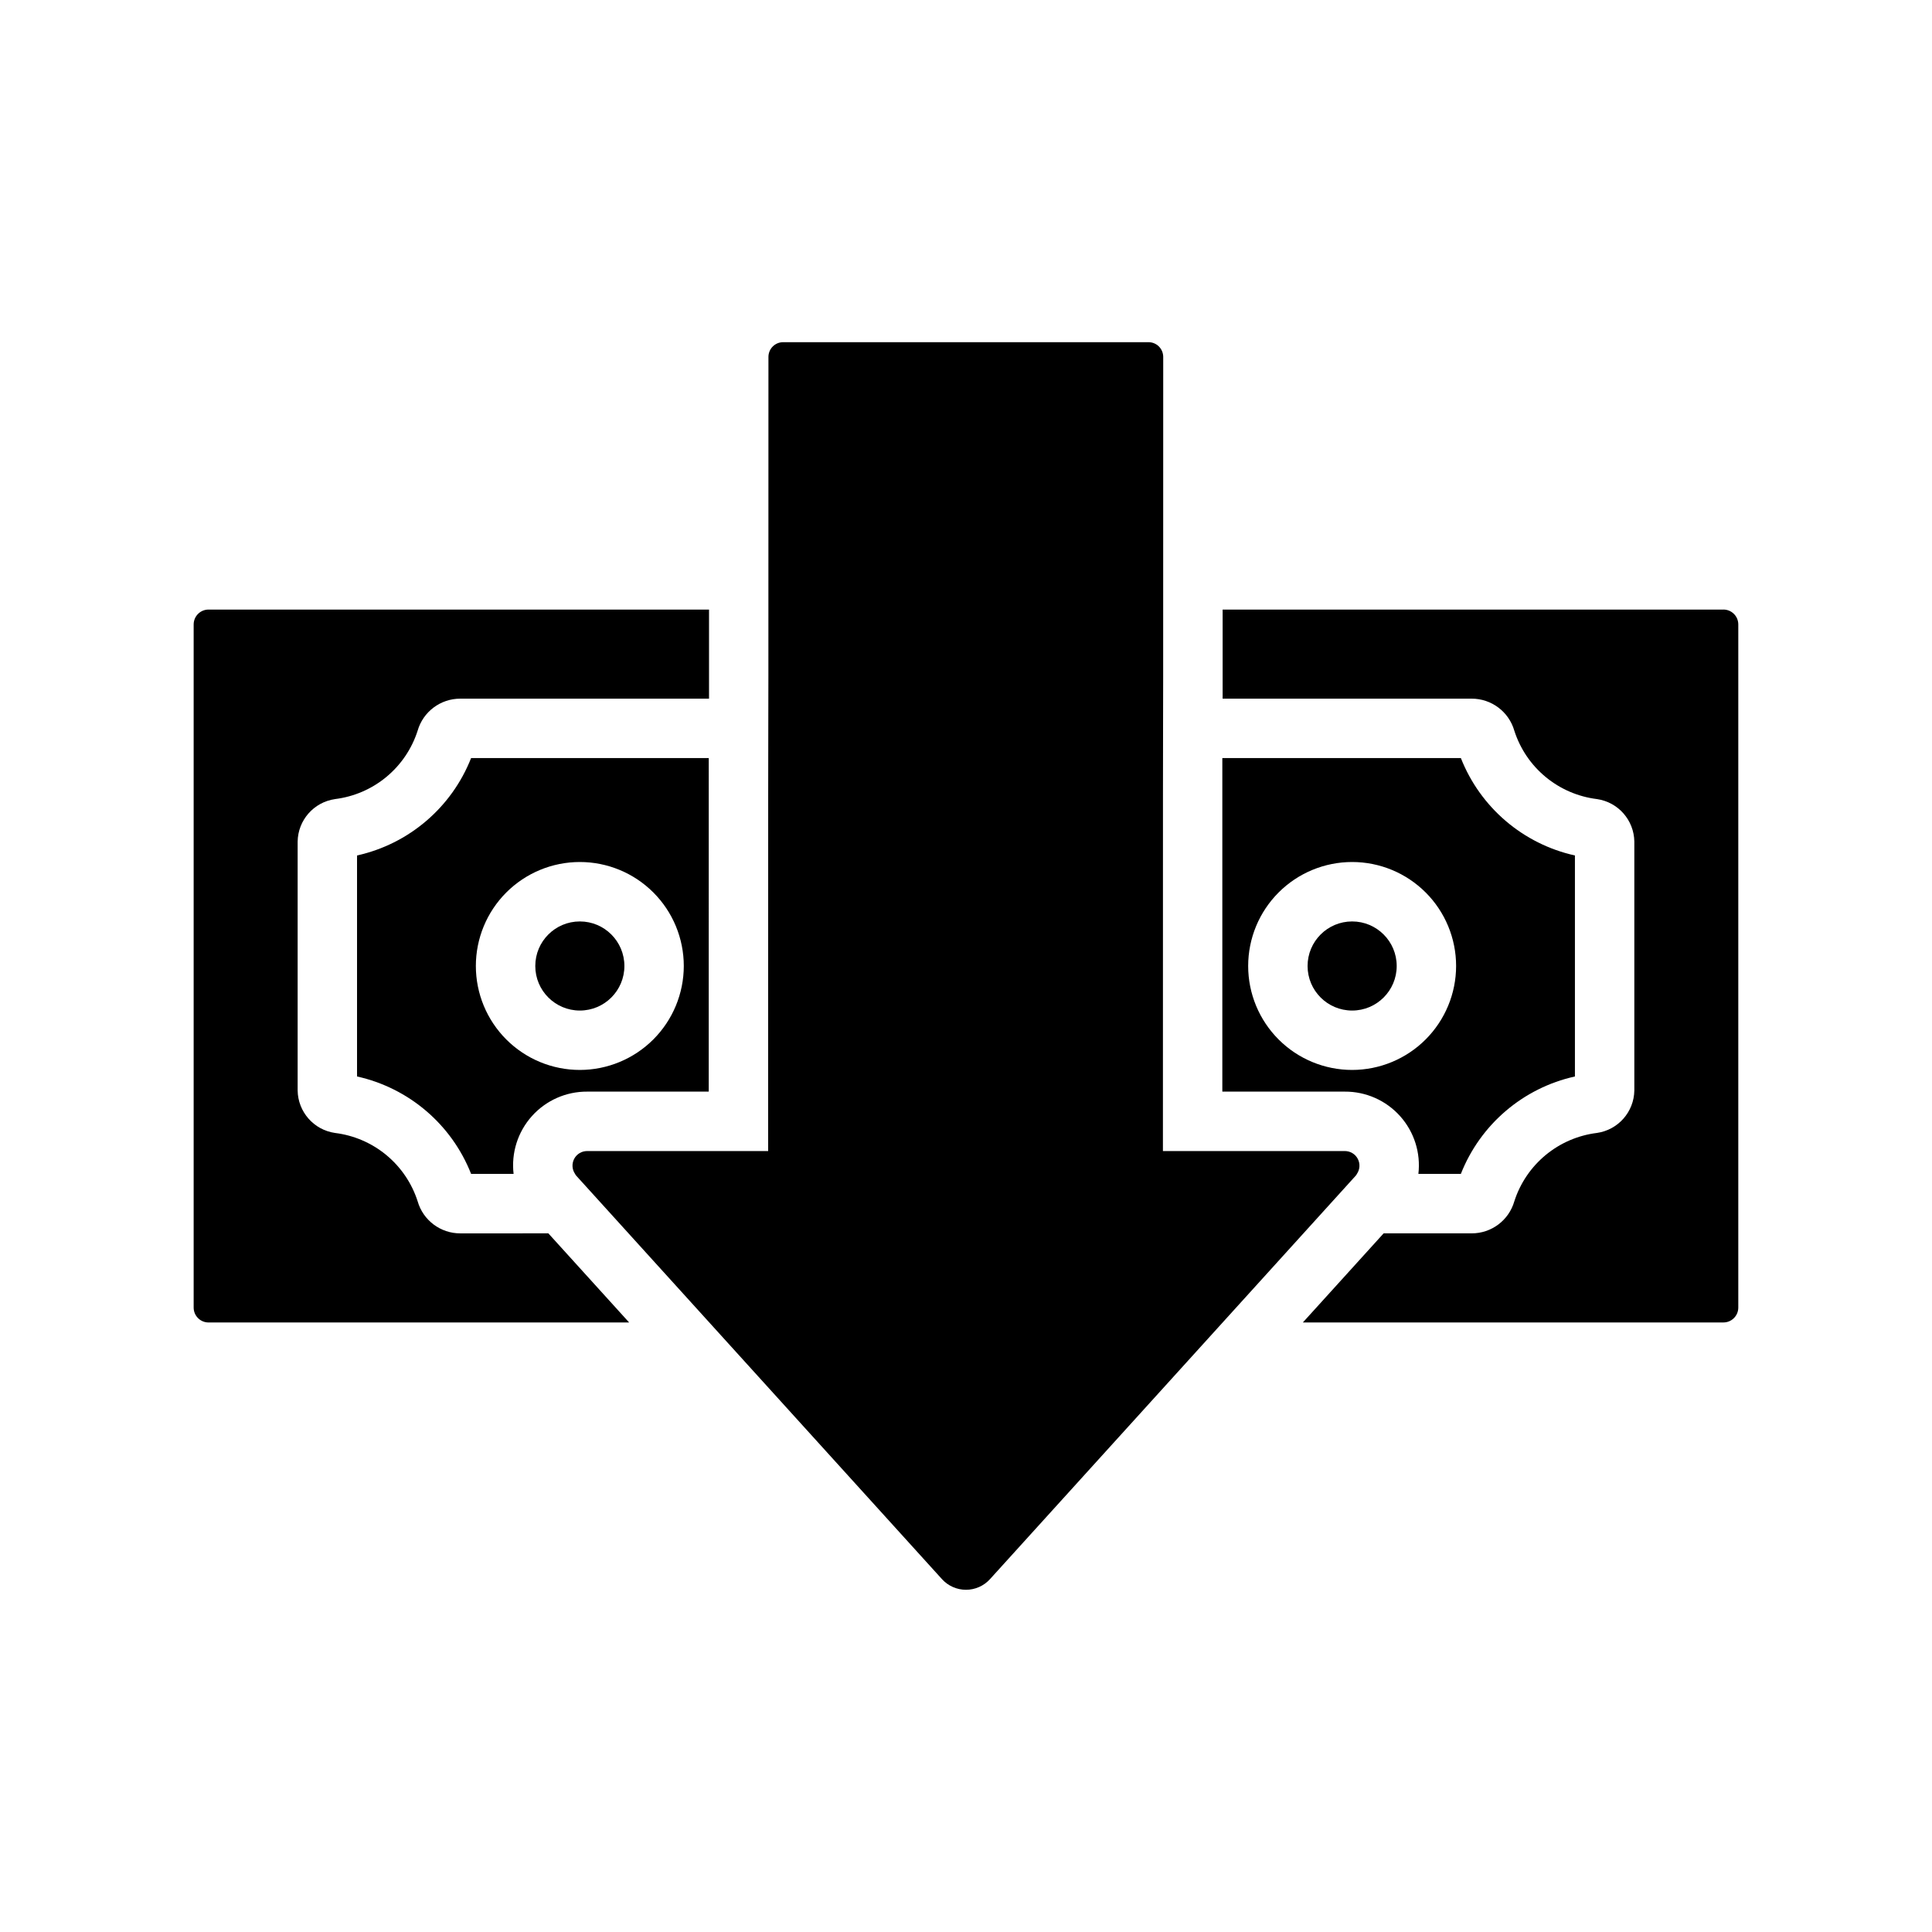 <?xml version="1.0" encoding="UTF-8"?>
<!-- Uploaded to: ICON Repo, www.svgrepo.com, Generator: ICON Repo Mixer Tools -->
<svg fill="#000000" width="800px" height="800px" version="1.1" viewBox="144 144 512 512" xmlns="http://www.w3.org/2000/svg">
 <g>
  <path d="m309.47 400c0 6.519-5.285 11.805-11.805 11.805-6.523 0-11.809-5.285-11.809-11.805 0-6.523 5.285-11.809 11.809-11.809 6.519 0 11.805 5.285 11.805 11.809"/>
  <path d="m268.85 344.89c-5.16 13.094-16.488 22.77-30.23 25.82v58.566c13.742 3.051 25.07 12.727 30.23 25.82h11.258c-0.656-5.559 1.109-11.133 4.844-15.305s9.078-6.539 14.676-6.5h32.195l0.004-88.402zm28.812 82.656c-7.309 0-14.316-2.902-19.484-8.07-5.168-5.168-8.07-12.176-8.07-19.48 0-7.309 2.902-14.316 8.07-19.484 5.168-5.168 12.176-8.07 19.484-8.07 7.305 0 14.312 2.902 19.48 8.07s8.07 12.176 8.07 19.484c-0.008 7.305-2.914 14.305-8.078 19.473-5.168 5.164-12.168 8.07-19.473 8.078zm233.48-82.656h-63.211v88.402h32.434c5.598-0.039 10.945 2.328 14.68 6.5s5.496 9.746 4.844 15.305h11.258-0.004c5.16-13.094 16.488-22.77 30.23-25.82v-58.566c-13.742-3.051-25.07-12.727-30.23-25.82zm-28.809 82.656c-7.309 0-14.316-2.902-19.484-8.07-5.168-5.168-8.07-12.176-8.07-19.48 0-7.309 2.902-14.316 8.07-19.484 5.168-5.168 12.176-8.07 19.484-8.07 7.305 0 14.312 2.902 19.48 8.07 5.168 5.168 8.07 12.176 8.07 19.484-0.008 7.305-2.914 14.305-8.078 19.473-5.164 5.164-12.168 8.07-19.473 8.078z"/>
  <path d="m600.73 305.54h-132.72v23.617h65.969v-0.004c5.254-0.023 9.887 3.453 11.336 8.504 1.539 4.793 4.418 9.043 8.297 12.25 3.879 3.207 8.594 5.238 13.586 5.856 5.625 0.801 9.832 5.574 9.918 11.258v65.969-0.004c-0.086 5.684-4.293 10.457-9.918 11.258-4.992 0.617-9.707 2.648-13.586 5.856-3.879 3.211-6.758 7.461-8.297 12.25-1.449 5.055-6.082 8.527-11.336 8.504h-23.301l-21.41 23.617 111.46-0.004c2.172-0.004 3.93-1.762 3.938-3.934v-181.06c-0.008-2.168-1.766-3.93-3.938-3.934zm-367.94 50.223c4.996-0.617 9.711-2.648 13.586-5.856 3.879-3.207 6.758-7.457 8.297-12.25 1.449-5.051 6.082-8.527 11.336-8.504h65.891v-23.613h-132.64c-2.172 0.004-3.93 1.766-3.938 3.934v181.06c0.008 2.172 1.766 3.93 3.938 3.934h111.47l-21.41-23.617-23.305 0.004c-5.254 0.023-9.887-3.449-11.336-8.504-1.539-4.789-4.418-9.039-8.297-12.25-3.875-3.207-8.59-5.238-13.586-5.856-5.625-0.801-9.832-5.574-9.918-11.258v-65.965c0.086-5.684 4.293-10.457 9.918-11.258z"/>
  <path d="m503.59 455.1c-0.074 0.176-0.184 0.336-0.312 0.473-28.652 31.582-32.105 35.402-96.906 106.9-1.629 1.805-3.945 2.836-6.375 2.836-2.434 0-4.75-1.031-6.379-2.836-75.078-82.848-71.254-78.629-96.906-106.9h0.004c-0.133-0.137-0.238-0.297-0.316-0.473-0.816-1.188-0.906-2.734-0.227-4.012 0.68-1.273 2.012-2.062 3.453-2.047h47.941c0-209.8 0.078-18.773 0.078-210.42v-0.004c-0.008-1.047 0.402-2.055 1.141-2.793 0.742-0.742 1.75-1.152 2.797-1.141h96.746c1.047-0.012 2.055 0.398 2.797 1.141 0.738 0.738 1.148 1.746 1.141 2.793 0 192.67-0.078-0.965-0.078 210.42h48.176v0.004c1.445-0.016 2.777 0.773 3.453 2.047 0.68 1.277 0.594 2.824-0.227 4.012z"/>
  <path d="m514.14 400c0 6.519-5.289 11.805-11.809 11.805-6.523 0-11.809-5.285-11.809-11.805 0-6.523 5.285-11.809 11.809-11.809 6.519 0 11.809 5.285 11.809 11.809"/>
 </g>
</svg>